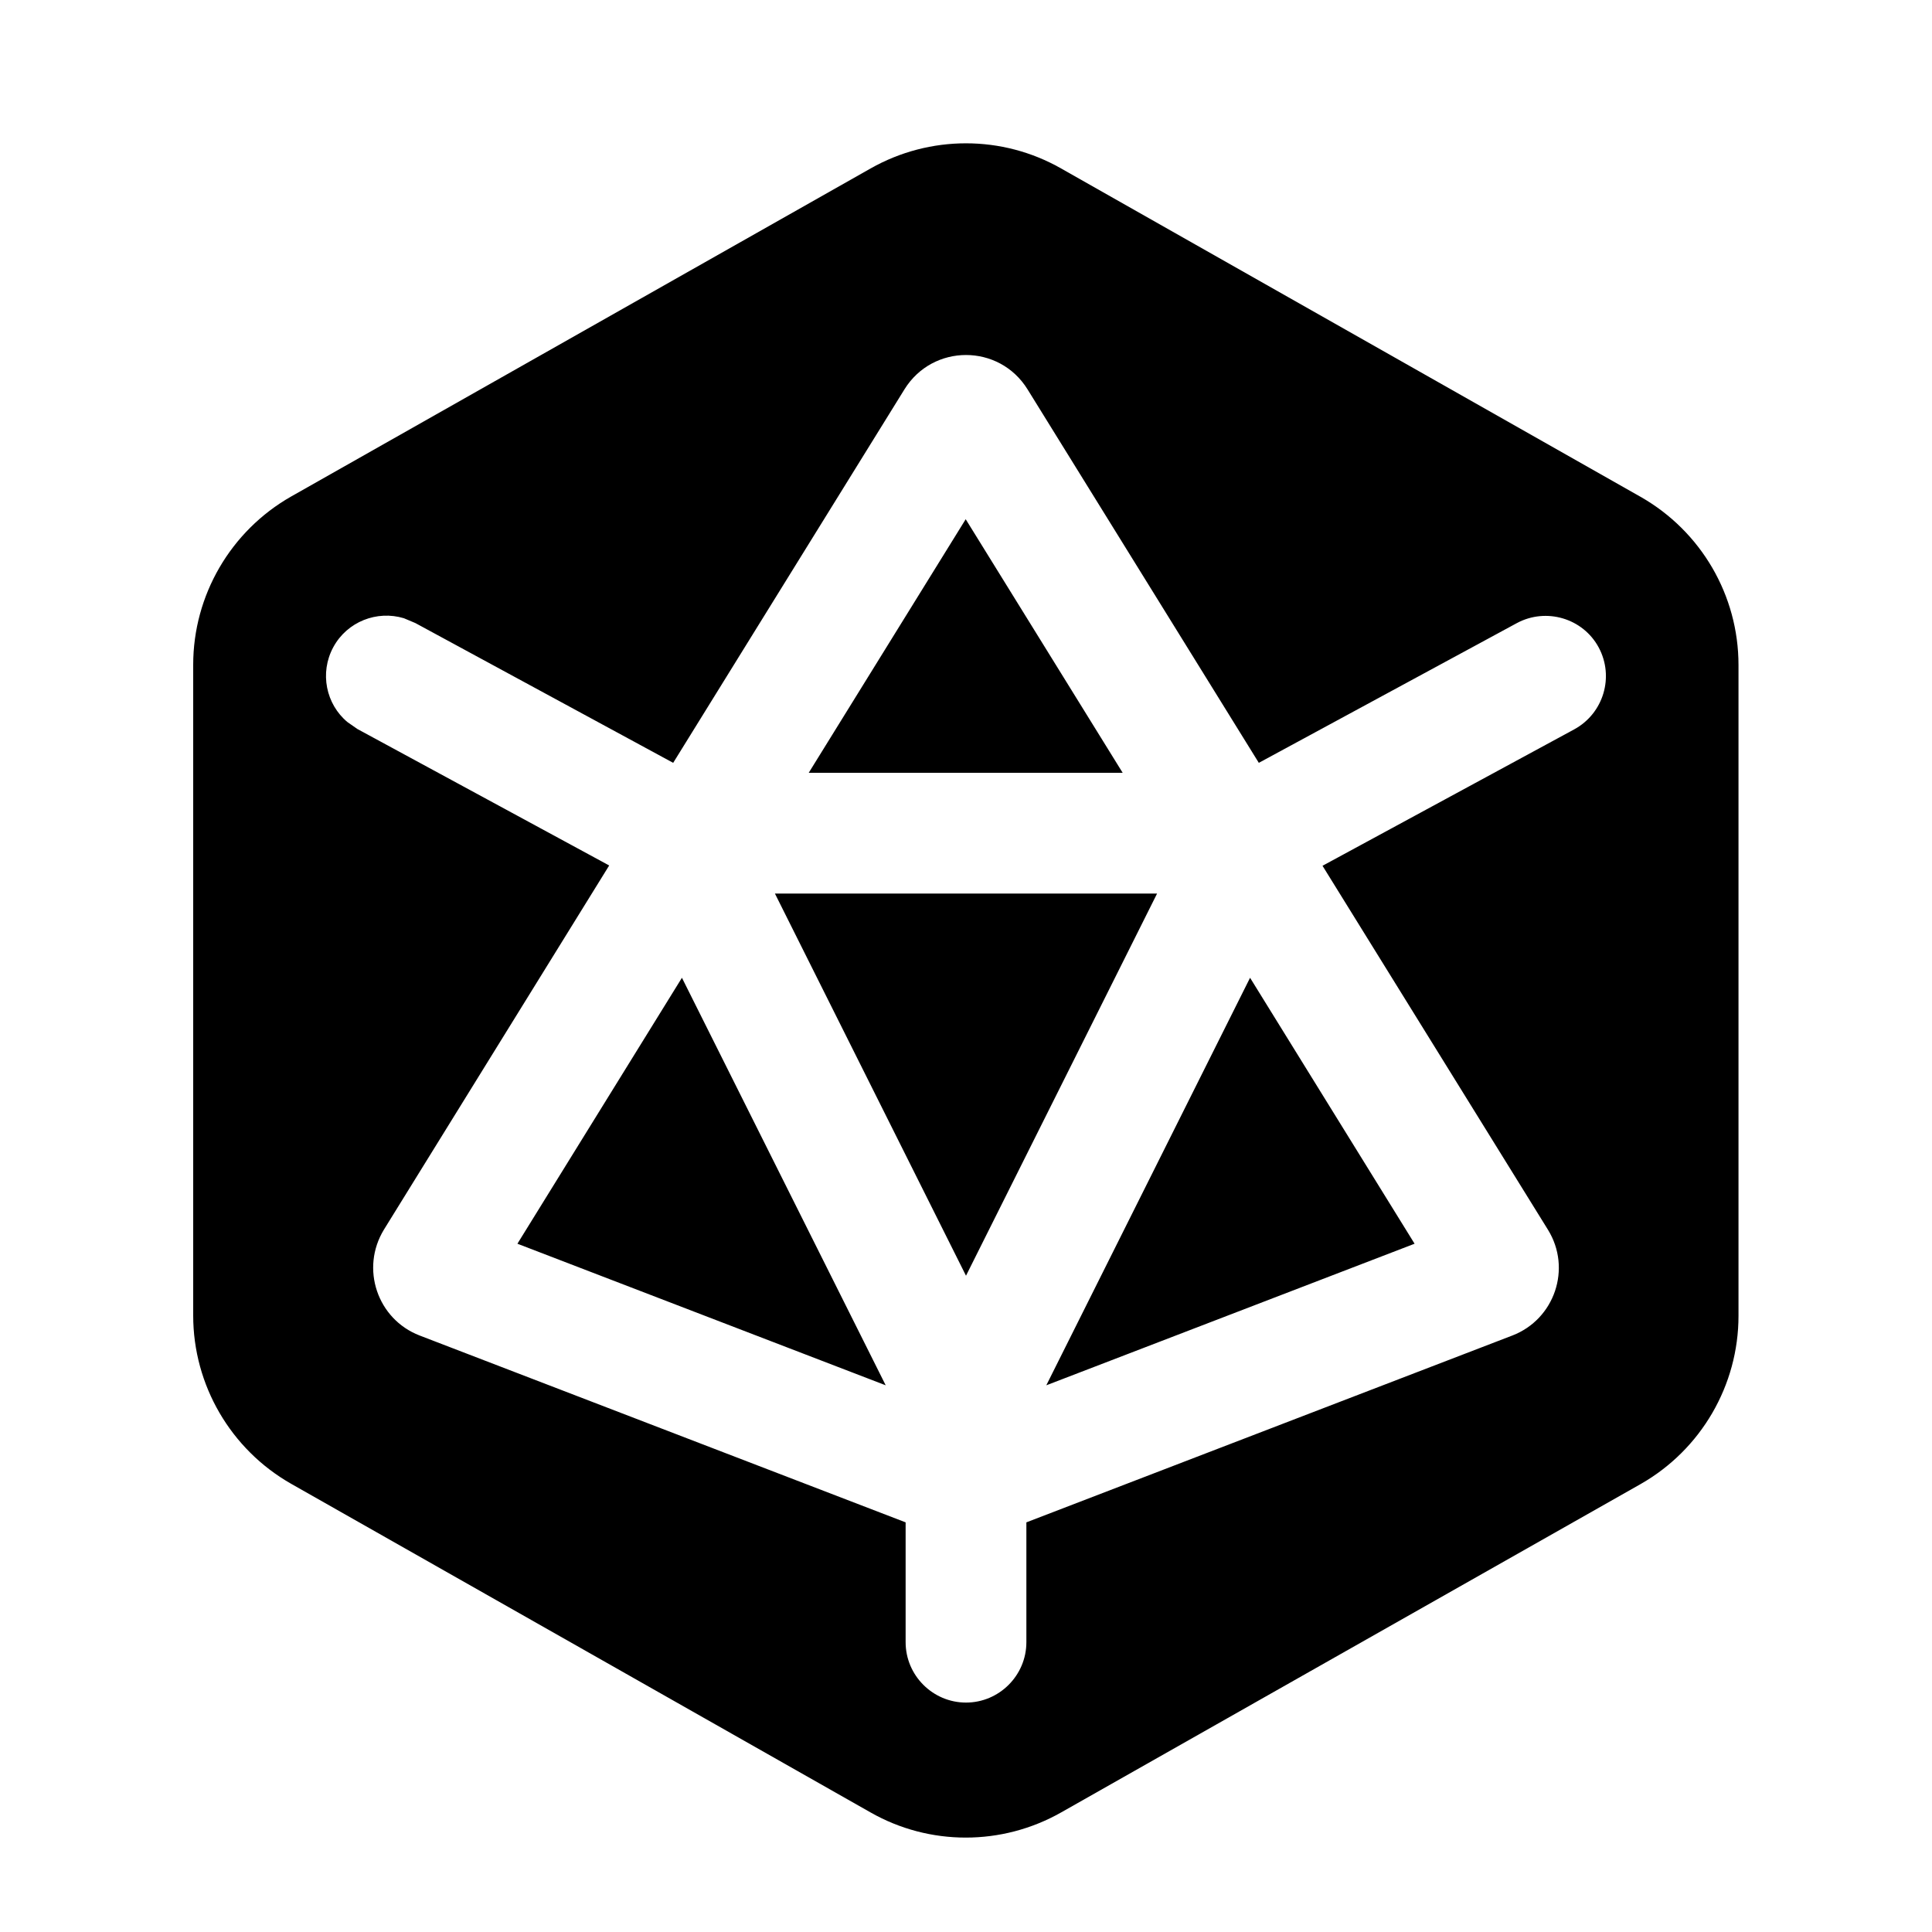 <svg xmlns="http://www.w3.org/2000/svg" viewBox="0 0 640 640"><!--! Font Awesome Free 7.1.0 by @fontawesome - https://fontawesome.com License - https://fontawesome.com/license/free (Icons: CC BY 4.0, Fonts: SIL OFL 1.1, Code: MIT License) Copyright 2025 Fonticons, Inc. --><path fill="currentColor" d="M288.4 55.8C308 44.7 332 44.7 351.5 55.8L543.5 164.6C563.5 176 575.9 197.2 575.9 220.3L575.9 435.9C575.9 458.9 563.5 480.2 543.5 491.6L351.5 600.4C331.9 611.5 307.9 611.5 288.4 600.4L96.4 491.5C76.4 480.1 64 458.8 64 435.8L64 220.2C64 197.2 76.4 175.9 96.4 164.5L288.4 55.8zM340.4 129C331 113.8 309 113.8 299.6 129L223 252.7L137.6 206.4L133.8 204.8C124.9 202.1 115 205.9 110.4 214.4C105.8 222.9 108 233.3 115.1 239.2L118.4 241.5L201.8 286.7L127.2 407.3C119.3 420.2 125 437 139 442.4L300 504.3L300 544C300 555 309 564 320 564C331 564 340 555 340 544L340 504.3L501 442.4C515 437 520.7 420.2 512.8 407.4L438.1 286.8L521.5 241.6C531.2 236.3 534.8 224.2 529.6 214.5C524.4 204.8 512.2 201.2 502.5 206.4L417 252.7L340.4 129zM293.4 458.9L171.4 412L225.9 323.9L293.4 458.9zM468.6 412L346.6 458.9L414.1 323.9L468.6 412zM383.3 296L320 422.6L256.7 296L383.3 296zM372 256L267.9 256L319.9 172L371.9 256z"/></svg>